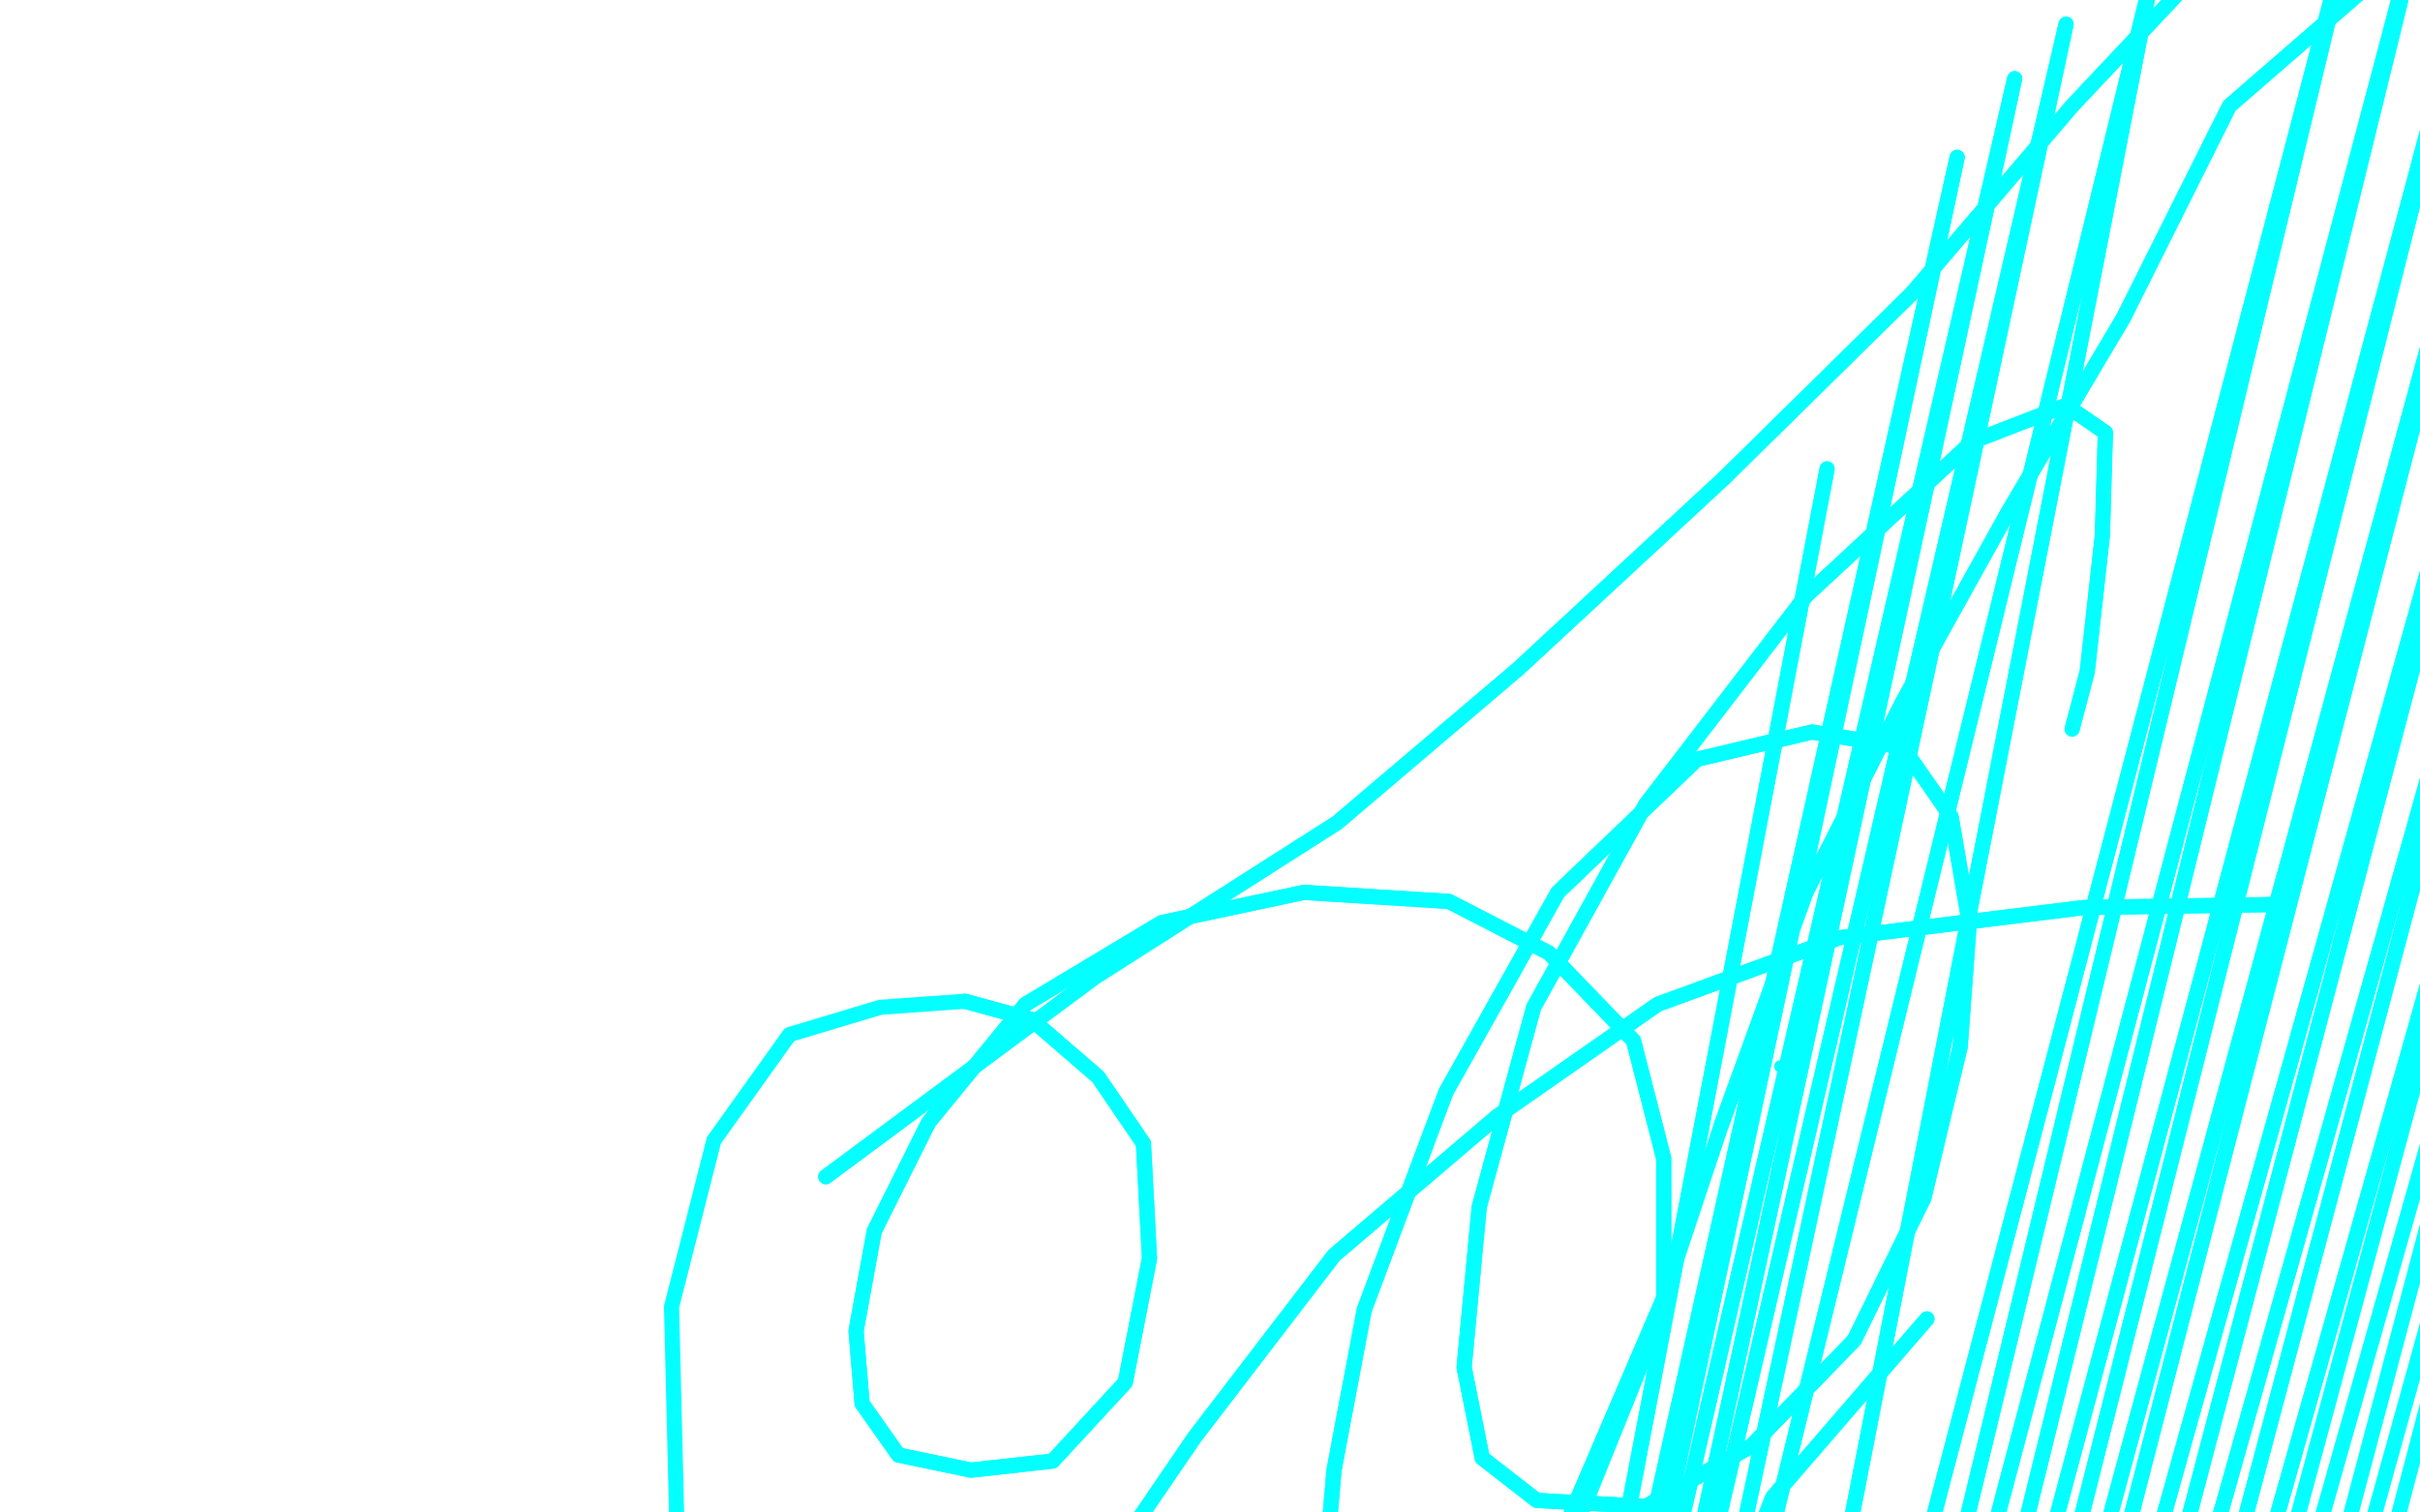 <?xml version="1.0" standalone="no"?>
<!DOCTYPE svg PUBLIC "-//W3C//DTD SVG 1.1//EN"
"http://www.w3.org/Graphics/SVG/1.1/DTD/svg11.dtd">

<svg width="800" height="500" version="1.1" xmlns="http://www.w3.org/2000/svg" xmlns:xlink="http://www.w3.org/1999/xlink" style="stroke-antialiasing: false"><desc>This SVG has been created on https://colorillo.com/</desc><rect x='0' y='0' width='800' height='500' style='fill: rgb(255,255,255); stroke-width:0' /><polyline points="526,626 506,668 506,668 604,155 604,155 488,764 488,764 647,52 647,52 490,788 490,788 666,26 666,26 498,804 498,804 683,8 683,8 508,824 508,824 711,-6 711,-6 534,903 780,-36 548,926 803,-38 558,957 824,-37 565,989 843,-34 570,1021 864,-31 578,1054 883,-28 587,1086 901,-22" style="fill: none; stroke: #03ffff; stroke-width: 5; stroke-linejoin: round; stroke-linecap: round; stroke-antialiasing: false; stroke-antialias: 0; opacity: 1.0"/>
<polyline points="526,626 506,668 506,668 604,155 604,155 488,764 488,764 647,52 647,52 490,788 490,788 666,26 666,26 498,804 498,804 683,8 683,8 508,824 508,824 711,-6 534,903 780,-36 548,926 803,-38 558,957 824,-37 565,989 843,-34 570,1021 864,-31 578,1054 883,-28 587,1086 901,-22 594,1114 914,-15 606,1145 926,-7 617,1172 942,3 620,1195 959,9 623,1214 974,12" style="fill: none; stroke: #03ffff; stroke-width: 5; stroke-linejoin: round; stroke-linecap: round; stroke-antialiasing: false; stroke-antialias: 0; opacity: 1.0"/>
<polyline points="753,299 689,300 689,300 608,310 608,310 548,332 548,332 495,369 495,369 441,415 441,415 395,475 395,475 354,535 321,587 304,625 285,670 283,675" style="fill: none; stroke: #03ffff; stroke-width: 5; stroke-linejoin: round; stroke-linecap: round; stroke-antialiasing: false; stroke-antialias: 0; opacity: 1.0"/>
<polyline points="753,299 689,300 689,300 608,310 608,310 548,332 548,332 495,369 495,369 441,415 441,415 395,475 354,535 321,587 304,625 285,670 283,675 286,677" style="fill: none; stroke: #03ffff; stroke-width: 5; stroke-linejoin: round; stroke-linecap: round; stroke-antialiasing: false; stroke-antialias: 0; opacity: 1.0"/>
<polyline points="273,389 362,323 362,323 442,272 442,272 502,221 502,221 570,158 570,158 632,97 632,97 685,35 685,35 733,-16 778,-50 811,-50 839,-50 835,-50 737,35 702,105 664,169 629,232 597,295 569,372" style="fill: none; stroke: #03ffff; stroke-width: 5; stroke-linejoin: round; stroke-linecap: round; stroke-antialiasing: false; stroke-antialias: 0; opacity: 1.0"/>
<polyline points="273,389 362,323 362,323 442,272 442,272 502,221 502,221 570,158 570,158 632,97 632,97 685,35 733,-16 778,-50 811,-50 839,-50 835,-50 737,35 702,105 664,169 629,232 597,295 569,372 543,450 518,512 514,524" style="fill: none; stroke: #03ffff; stroke-width: 5; stroke-linejoin: round; stroke-linecap: round; stroke-antialiasing: false; stroke-antialias: 0; opacity: 1.0"/>
<polyline points="685,241 690,222 690,222 695,177 695,177 696,143 696,143 683,134 683,134 652,146 652,146 597,197 597,197 544,266 544,266 507,333 489,399 484,452 490,482 508,496 544,498 579,478 613,443 636,396 648,346 651,305 645,270 629,247 599,242 561,251 515,295 478,361 451,433 441,486 438,521 443,531 460,533 484,531 514,513 550,429 550,383 540,344 512,315 479,298 431,295 384,305 339,332 307,371 289,407 283,440 285,464 297,481 321,486 348,483 372,457 380,416 378,378 363,356 341,337 319,331" style="fill: none; stroke: #03ffff; stroke-width: 5; stroke-linejoin: round; stroke-linecap: round; stroke-antialiasing: false; stroke-antialias: 0; opacity: 1.0"/>
<polyline points="685,241 690,222 690,222 695,177 695,177 696,143 696,143 683,134 683,134 652,146 652,146 597,197 597,197 544,266 507,333 489,399 484,452 490,482 508,496 544,498 579,478 613,443 636,396 648,346 651,305 645,270 629,247 599,242 561,251 515,295 478,361 451,433 441,486 438,521 443,531 460,533 484,531 514,513 550,429 550,383 540,344 512,315 479,298 431,295 384,305 339,332 307,371 289,407 283,440 285,464 297,481 321,486 348,483 372,457 380,416 378,378 363,356 341,337 319,331 291,333 261,342 236,377 222,432 224,514 226,543" style="fill: none; stroke: #03ffff; stroke-width: 5; stroke-linejoin: round; stroke-linecap: round; stroke-antialiasing: false; stroke-antialias: 0; opacity: 1.0"/>
<circle cx="574.5" cy="384.5" r="2" style="fill: #03ffff; stroke-antialiasing: false; stroke-antialias: 0; opacity: 1.0"/>
<circle cx="588.5" cy="352.5" r="2" style="fill: #03ffff; stroke-antialiasing: false; stroke-antialias: 0; opacity: 1.0"/>
<polyline points="637,436 586,495 586,495 561,559 561,559 551,598 551,598 538,690 538,690 532,730 532,730" style="fill: none; stroke: #03ffff; stroke-width: 5; stroke-linejoin: round; stroke-linecap: round; stroke-antialiasing: false; stroke-antialias: 0; opacity: 1.0"/>
<polyline points="637,436 586,495 586,495 561,559 561,559 551,598 551,598 538,690 538,690 532,730 518,800" style="fill: none; stroke: #03ffff; stroke-width: 5; stroke-linejoin: round; stroke-linecap: round; stroke-antialiasing: false; stroke-antialias: 0; opacity: 1.0"/>
</svg>
